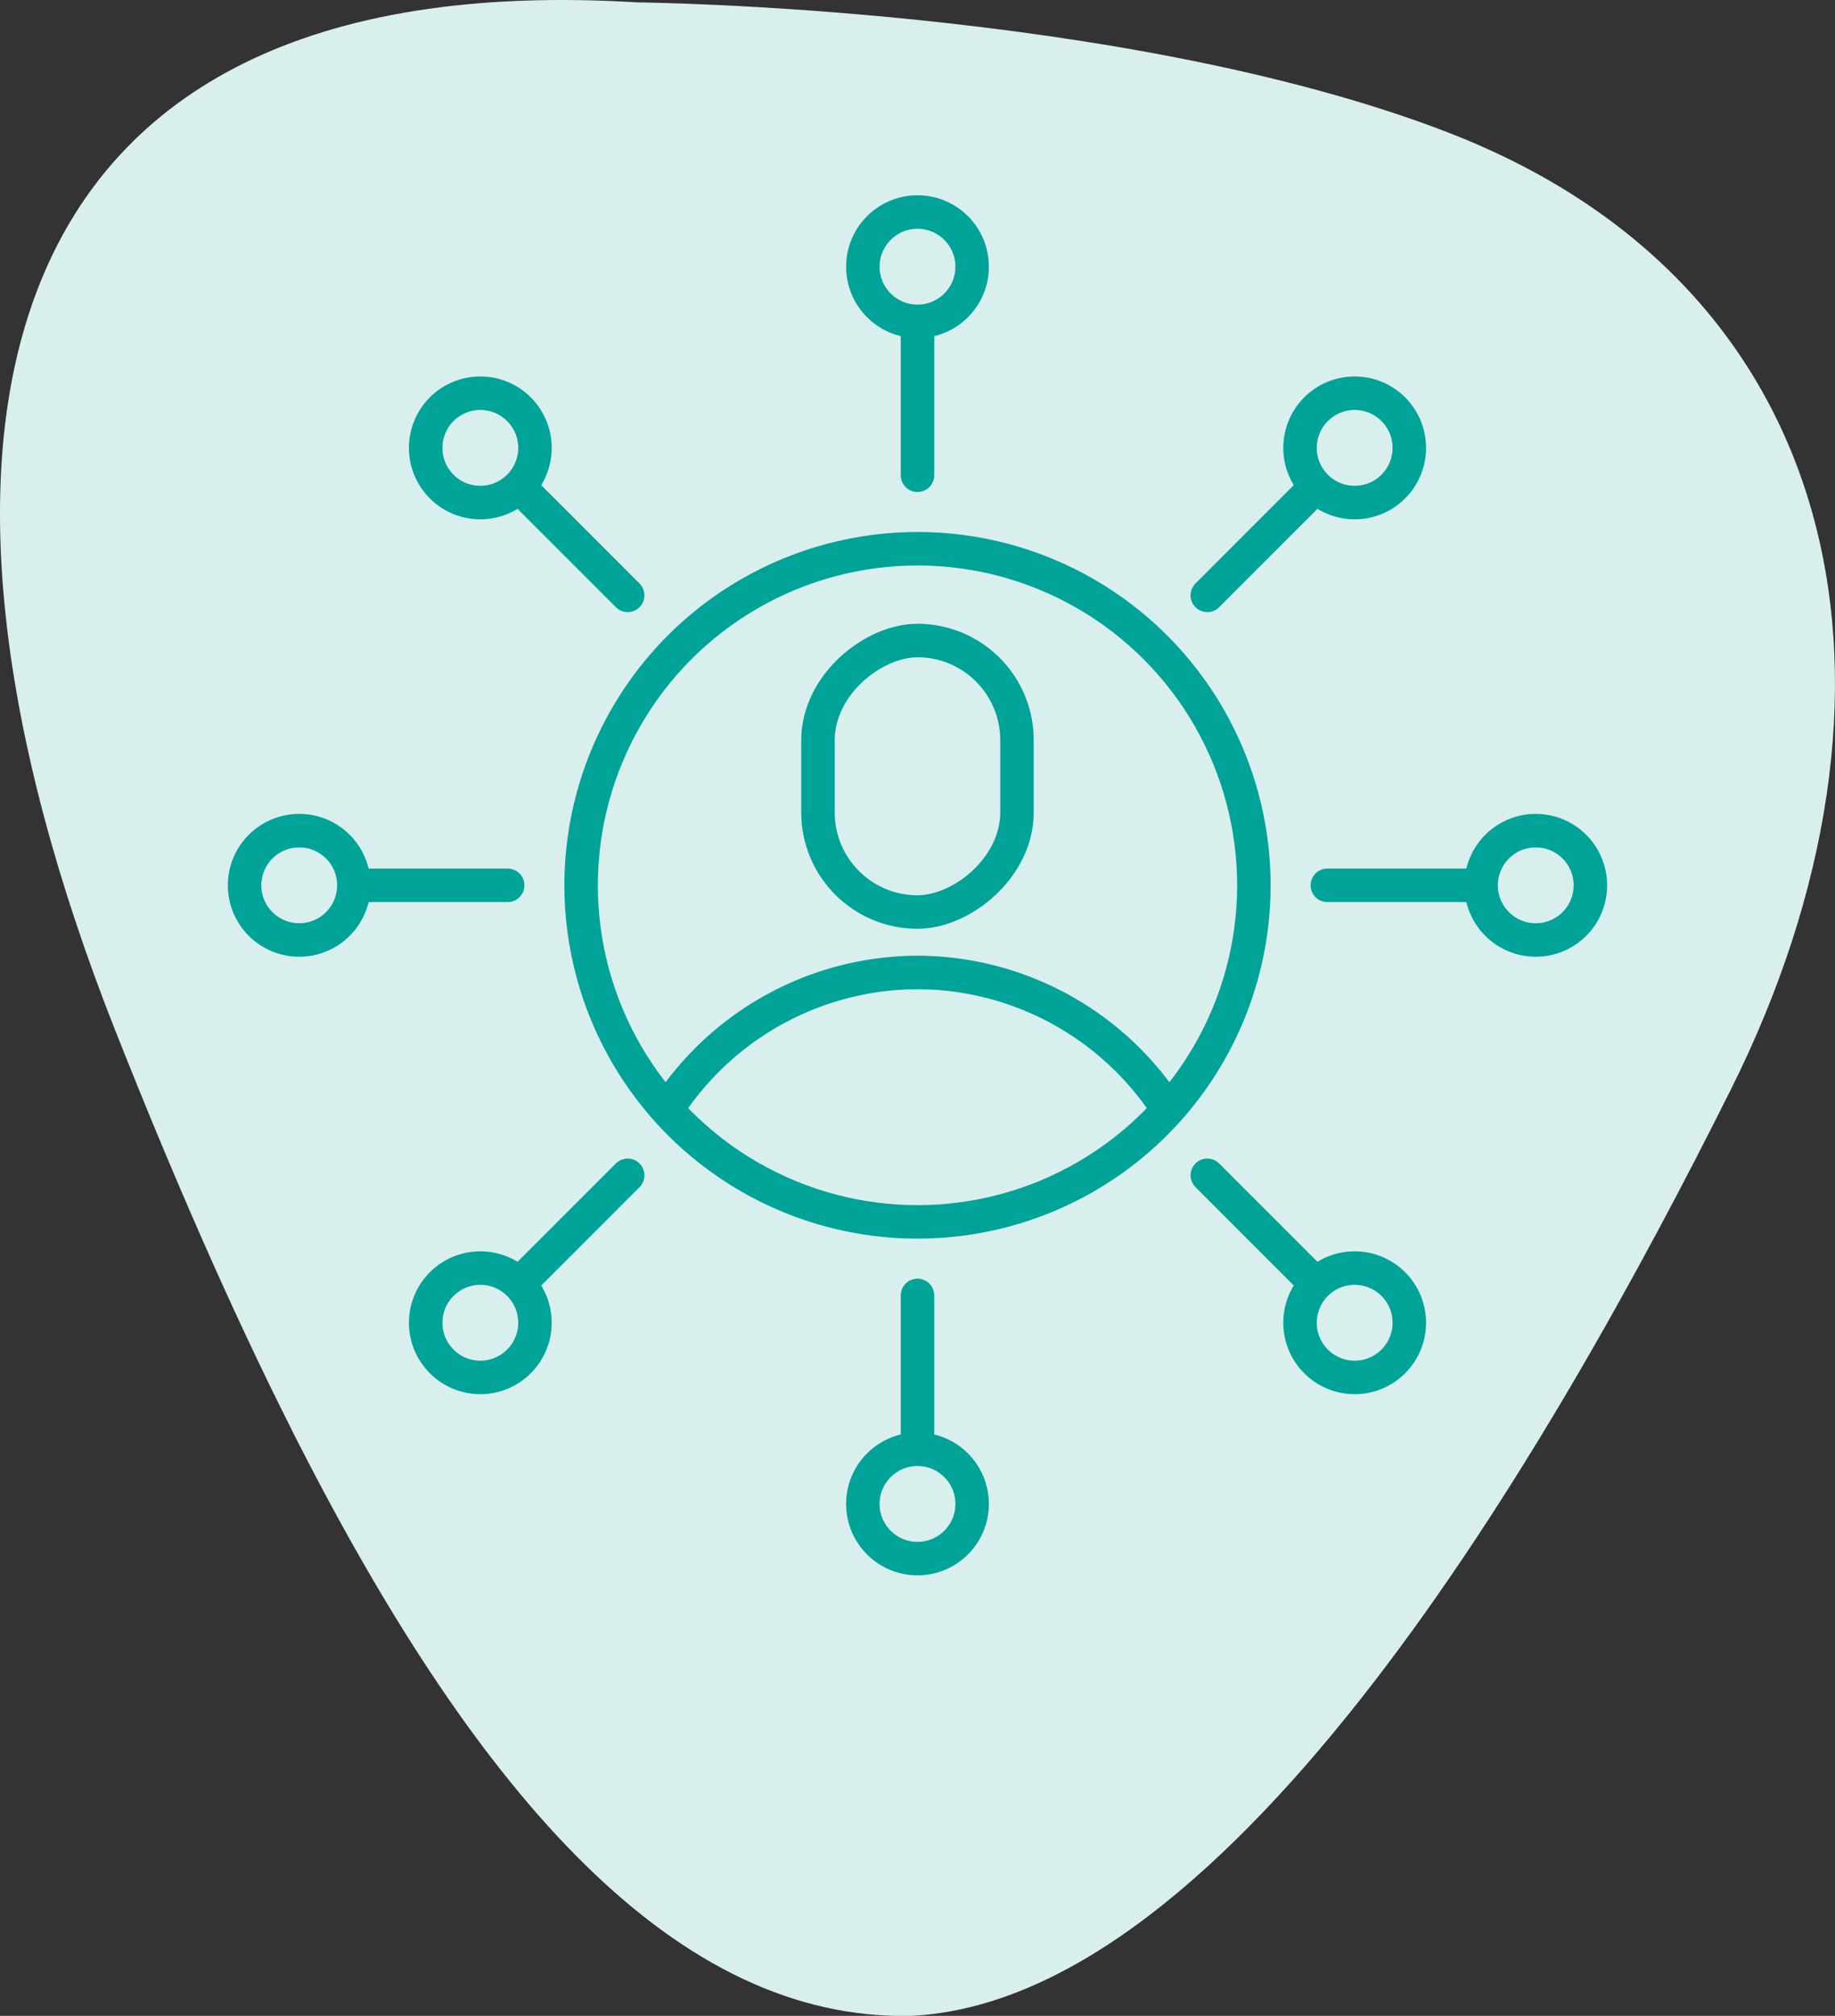 <svg id="Group_7074" data-name="Group 7074" xmlns="http://www.w3.org/2000/svg" xmlns:xlink="http://www.w3.org/1999/xlink" width="109.581" height="120.312" viewBox="0 0 109.581 120.312">
  <rect x="0" y="0" width="109.581" height="120.312" fill="#333333" stroke="none"/>
  <defs>
    <clipPath id="clip-path">
      <circle id="Ellipse_57" data-name="Ellipse 57" cx="20.088" cy="20.088" r="20.088" transform="translate(25.912 25.912)" fill="none"/>
    </clipPath>
  </defs>
  <path id="Path_5033" data-name="Path 5033" d="M86.409,7.879C66.947.4,38.1.144,38.1.144-1.52-2.289-6.992,26.469,6.91,61.571c3.412,8.615,6.882,16.561,10.453,23.648.146.3.294.6.455.9,10.853,21.264,22.651,34.516,36.617,34.192,19.115-.954,38.07-33.569,48.915-55.26,11.817-23.633,7.174-47.9-16.941-57.168" transform="translate(0 0)" fill="#d9efee"/>
  <g id="Group_7099" data-name="Group 7099" transform="translate(11868.606 6441.017)">
    <g id="Group_7098" data-name="Group 7098">
      <g id="Group_7097" data-name="Group 7097">
        <g id="Experience" transform="translate(-11859.816 -6434.179)">
          <g id="Group_7019" data-name="Group 7019">
            <g id="Group_7018" data-name="Group 7018" clip-path="url(#clip-path)">
              <rect id="Rectangle_425" data-name="Rectangle 425" width="16.204" height="11.883" rx="5.942" transform="translate(40.058 47.595) rotate(-90)" fill="none" stroke="#00a398" stroke-linecap="round" stroke-linejoin="round" stroke-width="2"/>
              <path id="Path_5139" data-name="Path 5139" d="M31.25,91.9a17.675,17.675,0,0,1-3.056-9.944V69A17.858,17.858,0,0,1,46,51.2h0A17.858,17.858,0,0,1,63.806,69v12.95A17.858,17.858,0,0,1,46,99.757h0A17.648,17.648,0,0,1,39.973,98.7" fill="none" stroke="#00a398" stroke-linecap="round" stroke-linejoin="round" stroke-width="2"/>
            </g>
            <circle id="Ellipse_58" data-name="Ellipse 58" cx="20.088" cy="20.088" r="20.088" transform="translate(25.912 25.912)" fill="none" stroke="#00a398" stroke-linecap="round" stroke-linejoin="round" stroke-width="2"/>
          </g>
          <g id="Group_7020" data-name="Group 7020">
            <line id="Line_29" data-name="Line 29" y2="8.984" transform="translate(46 70.475)" fill="none" stroke="#00a398" stroke-linecap="round" stroke-linejoin="round" stroke-width="2"/>
            <line id="Line_30" data-name="Line 30" y2="8.985" transform="translate(46 12.541)" fill="none" stroke="#00a398" stroke-linecap="round" stroke-linejoin="round" stroke-width="2"/>
            <circle id="Ellipse_59" data-name="Ellipse 59" cx="3.263" cy="3.263" r="3.263" transform="translate(42.737 5.816)" fill="none" stroke="#00a398" stroke-linecap="round" stroke-linejoin="round" stroke-width="2"/>
            <circle id="Ellipse_60" data-name="Ellipse 60" cx="3.263" cy="3.263" r="3.263" transform="translate(42.737 79.657)" fill="none" stroke="#00a398" stroke-linecap="round" stroke-linejoin="round" stroke-width="2"/>
          </g>
          <g id="Group_7021" data-name="Group 7021">
            <line id="Line_31" data-name="Line 31" x1="6.353" y2="6.353" transform="translate(22.341 63.307)" fill="none" stroke="#00a398" stroke-linecap="round" stroke-linejoin="round" stroke-width="2"/>
            <line id="Line_32" data-name="Line 32" x1="6.353" y2="6.353" transform="translate(63.306 22.341)" fill="none" stroke="#00a398" stroke-linecap="round" stroke-linejoin="round" stroke-width="2"/>
            <circle id="Ellipse_61" data-name="Ellipse 61" cx="3.263" cy="3.263" r="3.263" transform="translate(68.844 16.63)" fill="none" stroke="#00a398" stroke-linecap="round" stroke-linejoin="round" stroke-width="2"/>
            <circle id="Ellipse_62" data-name="Ellipse 62" cx="3.263" cy="3.263" r="3.263" transform="translate(16.63 68.844)" fill="none" stroke="#00a398" stroke-linecap="round" stroke-linejoin="round" stroke-width="2"/>
          </g>
          <g id="Group_7022" data-name="Group 7022">
            <line id="Line_33" data-name="Line 33" x2="6.353" y2="6.353" transform="translate(63.307 63.307)" fill="none" stroke="#00a398" stroke-linecap="round" stroke-linejoin="round" stroke-width="2"/>
            <line id="Line_34" data-name="Line 34" x2="6.353" y2="6.353" transform="translate(22.341 22.341)" fill="none" stroke="#00a398" stroke-linecap="round" stroke-linejoin="round" stroke-width="2"/>
            <path id="Path_5140" data-name="Path 5140" d="M23.156,19.893a3.263,3.263,0,1,1-3.263-3.263A3.263,3.263,0,0,1,23.156,19.893Z" fill="none" stroke="#00a398" stroke-linecap="round" stroke-linejoin="round" stroke-width="2"/>
            <circle id="Ellipse_63" data-name="Ellipse 63" cx="3.263" cy="3.263" r="3.263" transform="translate(68.844 68.844)" fill="none" stroke="#00a398" stroke-linecap="round" stroke-linejoin="round" stroke-width="2"/>
          </g>
          <g id="Group_7023" data-name="Group 7023">
            <line id="Line_35" data-name="Line 35" x1="8.984" transform="translate(12.541 46)" fill="none" stroke="#00a398" stroke-linecap="round" stroke-linejoin="round" stroke-width="2"/>
            <line id="Line_36" data-name="Line 36" x1="8.985" transform="translate(70.475 46)" fill="none" stroke="#00a398" stroke-linecap="round" stroke-linejoin="round" stroke-width="2"/>
            <circle id="Ellipse_64" data-name="Ellipse 64" cx="3.263" cy="3.263" r="3.263" transform="translate(79.657 42.737)" fill="none" stroke="#00a398" stroke-linecap="round" stroke-linejoin="round" stroke-width="2"/>
            <circle id="Ellipse_65" data-name="Ellipse 65" cx="3.263" cy="3.263" r="3.263" transform="translate(5.816 42.737)" fill="none" stroke="#00a398" stroke-linecap="round" stroke-linejoin="round" stroke-width="2"/>
          </g>
        </g>
      </g>
    </g>
  </g>
</svg>
